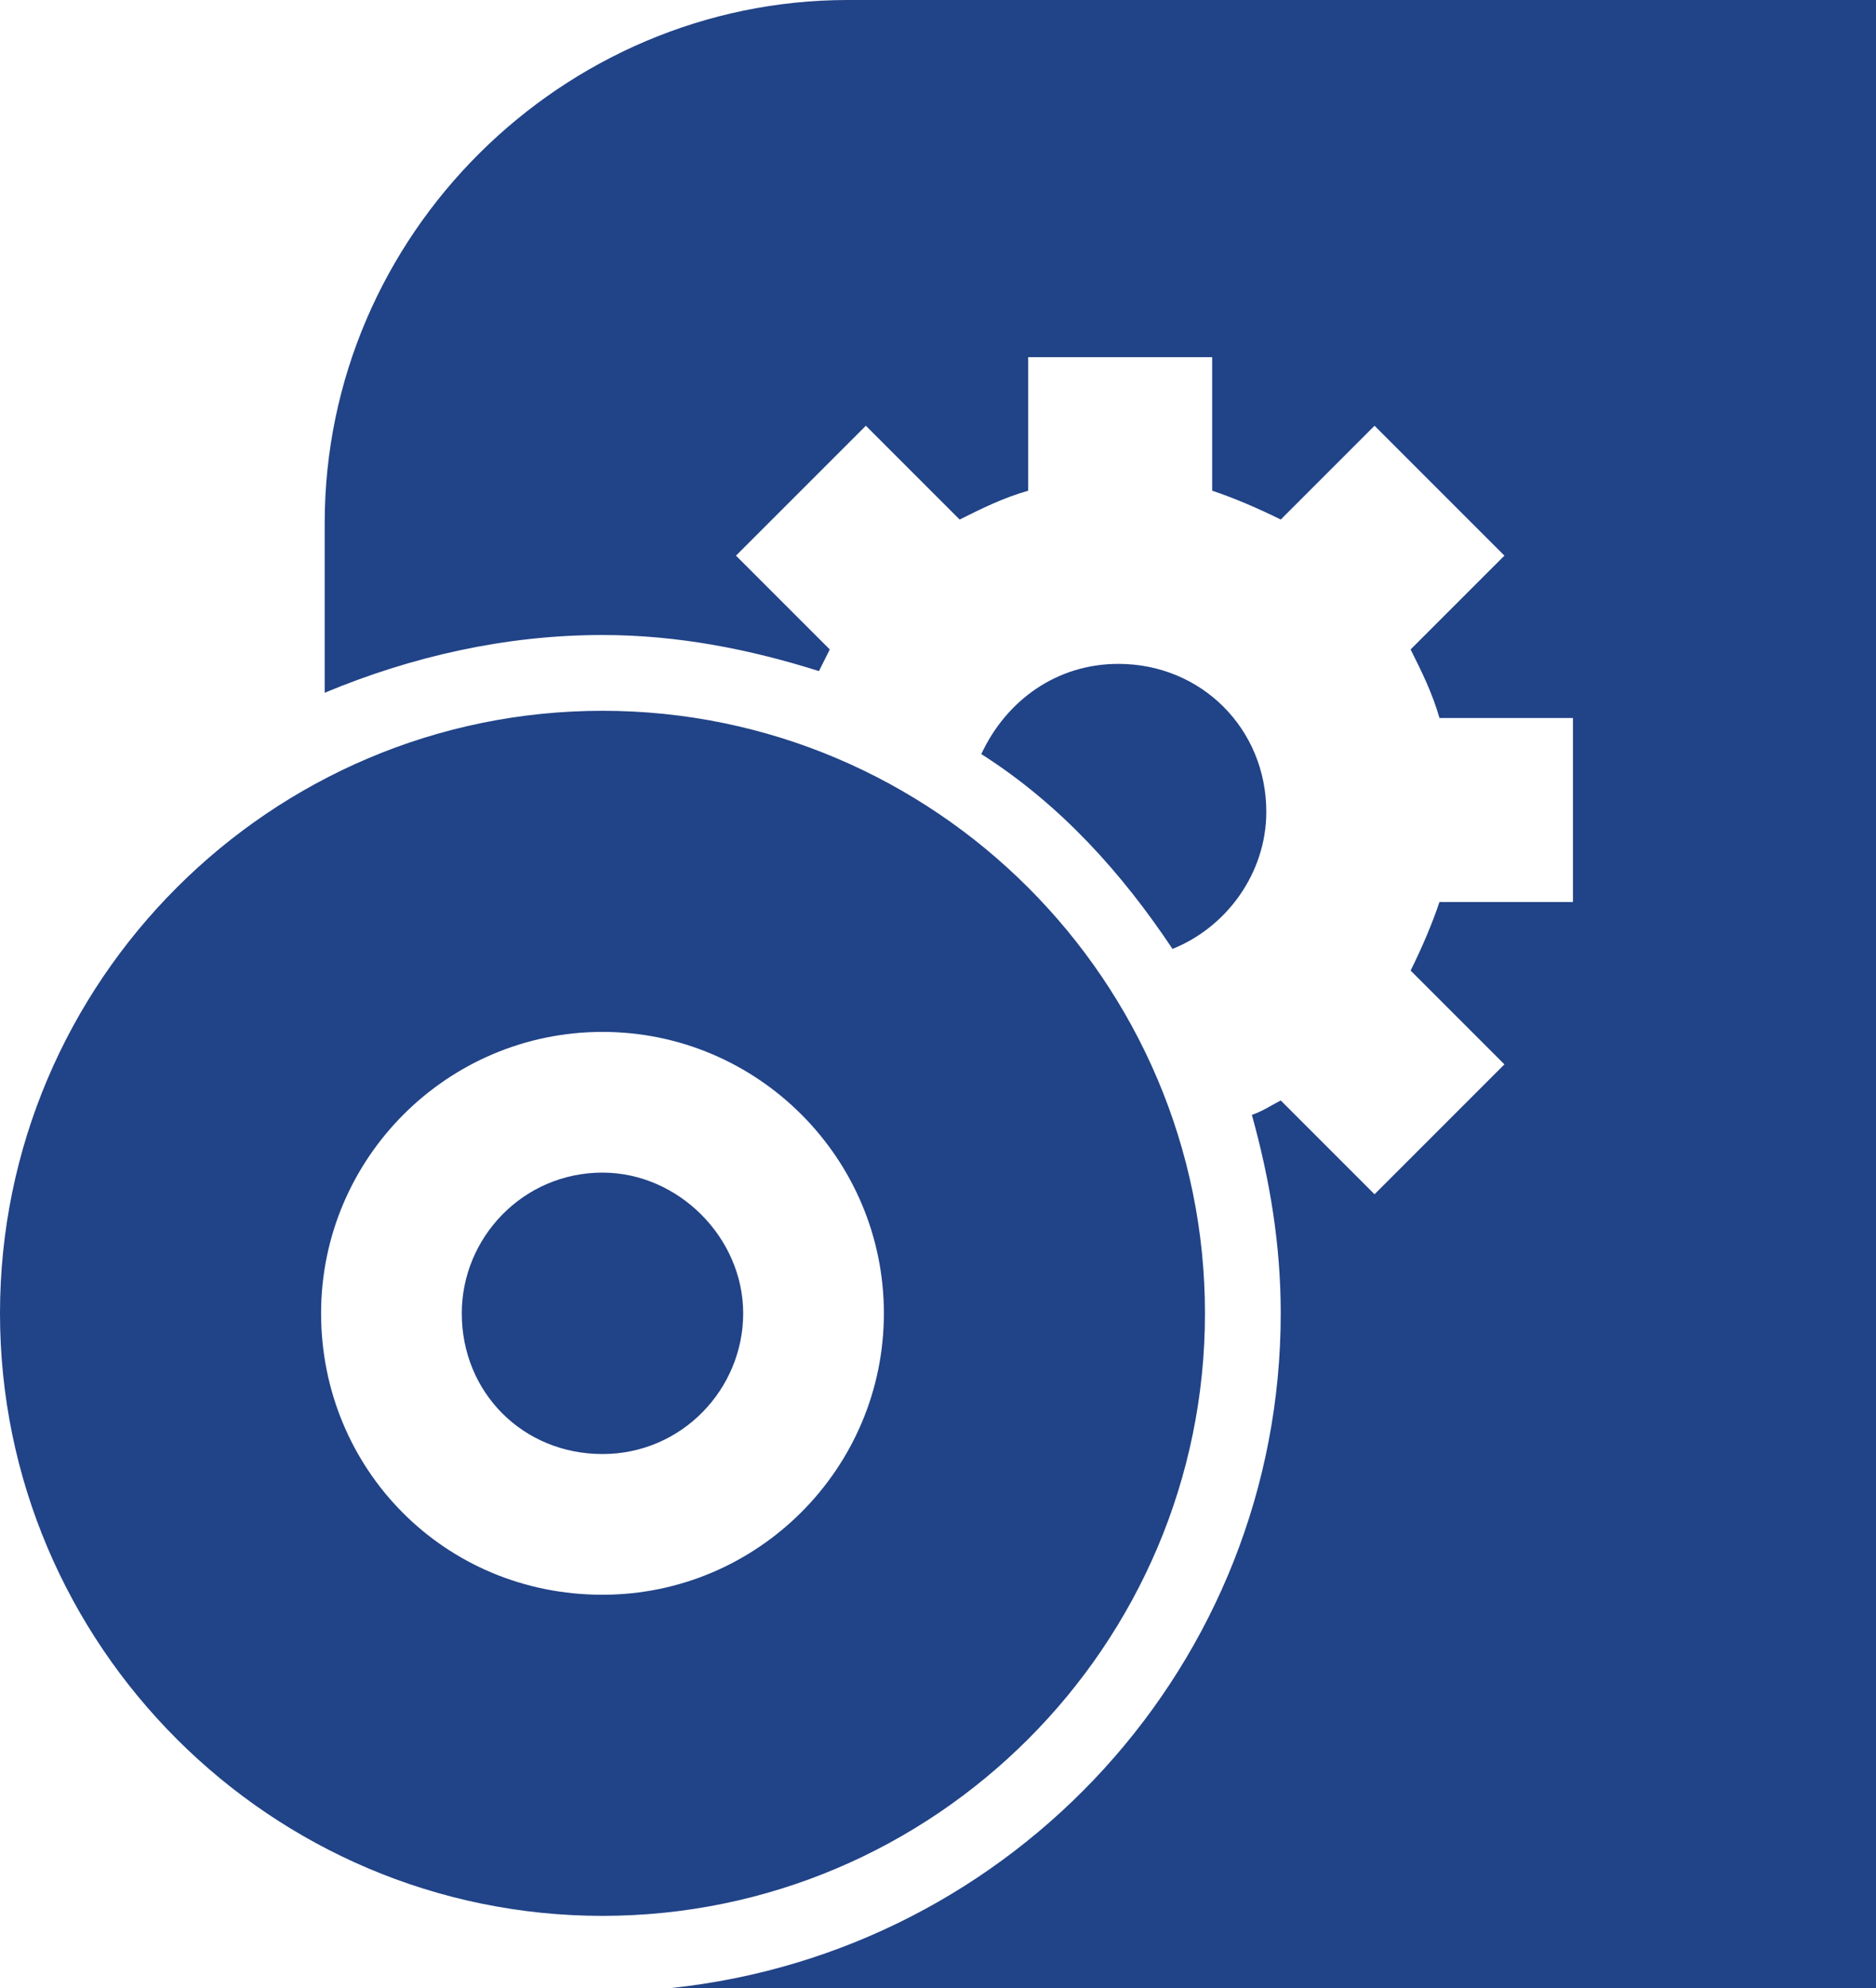 <?xml version="1.0" encoding="utf-8"?>
<!-- Generator: Adobe Illustrator 25.1.0, SVG Export Plug-In . SVG Version: 6.00 Build 0)  -->
<svg version="1.1" id="Слой_1" xmlns="http://www.w3.org/2000/svg" xmlns:xlink="http://www.w3.org/1999/xlink" x="0px" y="0px"
	 viewBox="0 0 52 55.1" style="enable-background:new 0 0 52 55.1;" xml:space="preserve">
<style type="text/css">
	.st0{fill-rule:evenodd;clip-rule:evenodd;fill:#214387;}
</style>
<path class="st0" d="M52,55.1H18.6c9.5-1,16.9-9,16.9-18.7c0-1.9-0.3-3.7-0.8-5.5c0.3-0.1,0.6-0.3,0.8-0.4l2.6,2.6l3.6-3.6l-2.6-2.6
	c0.3-0.6,0.6-1.3,0.8-1.9h3.7v-5.1h-3.7c-0.2-0.7-0.5-1.3-0.8-1.9l2.6-2.6l-3.6-3.6l-2.6,2.6c-0.6-0.3-1.3-0.6-1.9-0.8V9.9h-5.1v3.7
	c-0.7,0.2-1.3,0.5-1.9,0.8l-2.6-2.6l-3.6,3.6L23,18c-0.1,0.2-0.2,0.4-0.3,0.6c-1.9-0.6-3.9-1-6-1c-2.7,0-5.3,0.6-7.7,1.6v-4.7
	C9,6.5,15.6,0,23.5,0H52L52,55.1 M16.7,53.1c9.2,0,16.7-7.5,16.7-16.7c0-9.2-7.5-16.7-16.7-16.7C7.5,19.7,0,27.2,0,36.4
	C0,45.6,7.5,53.1,16.7,53.1 M16.7,40.3c2.2,0,3.9-1.8,3.9-3.9s-1.8-3.9-3.9-3.9c-2.2,0-3.9,1.8-3.9,3.9
	C12.8,38.6,14.5,40.3,16.7,40.3 M16.7,44.2c4.3,0,7.8-3.5,7.8-7.8s-3.5-7.8-7.8-7.8s-7.8,3.5-7.8,7.8S12.3,44.2,16.7,44.2
	 M32.5,26.3c1.5-0.6,2.6-2.1,2.6-3.8c0-2.3-1.8-4.1-4.1-4.1c-1.7,0-3.1,1-3.8,2.5C29.4,22.3,31.1,24.2,32.5,26.3"/>
</svg>
